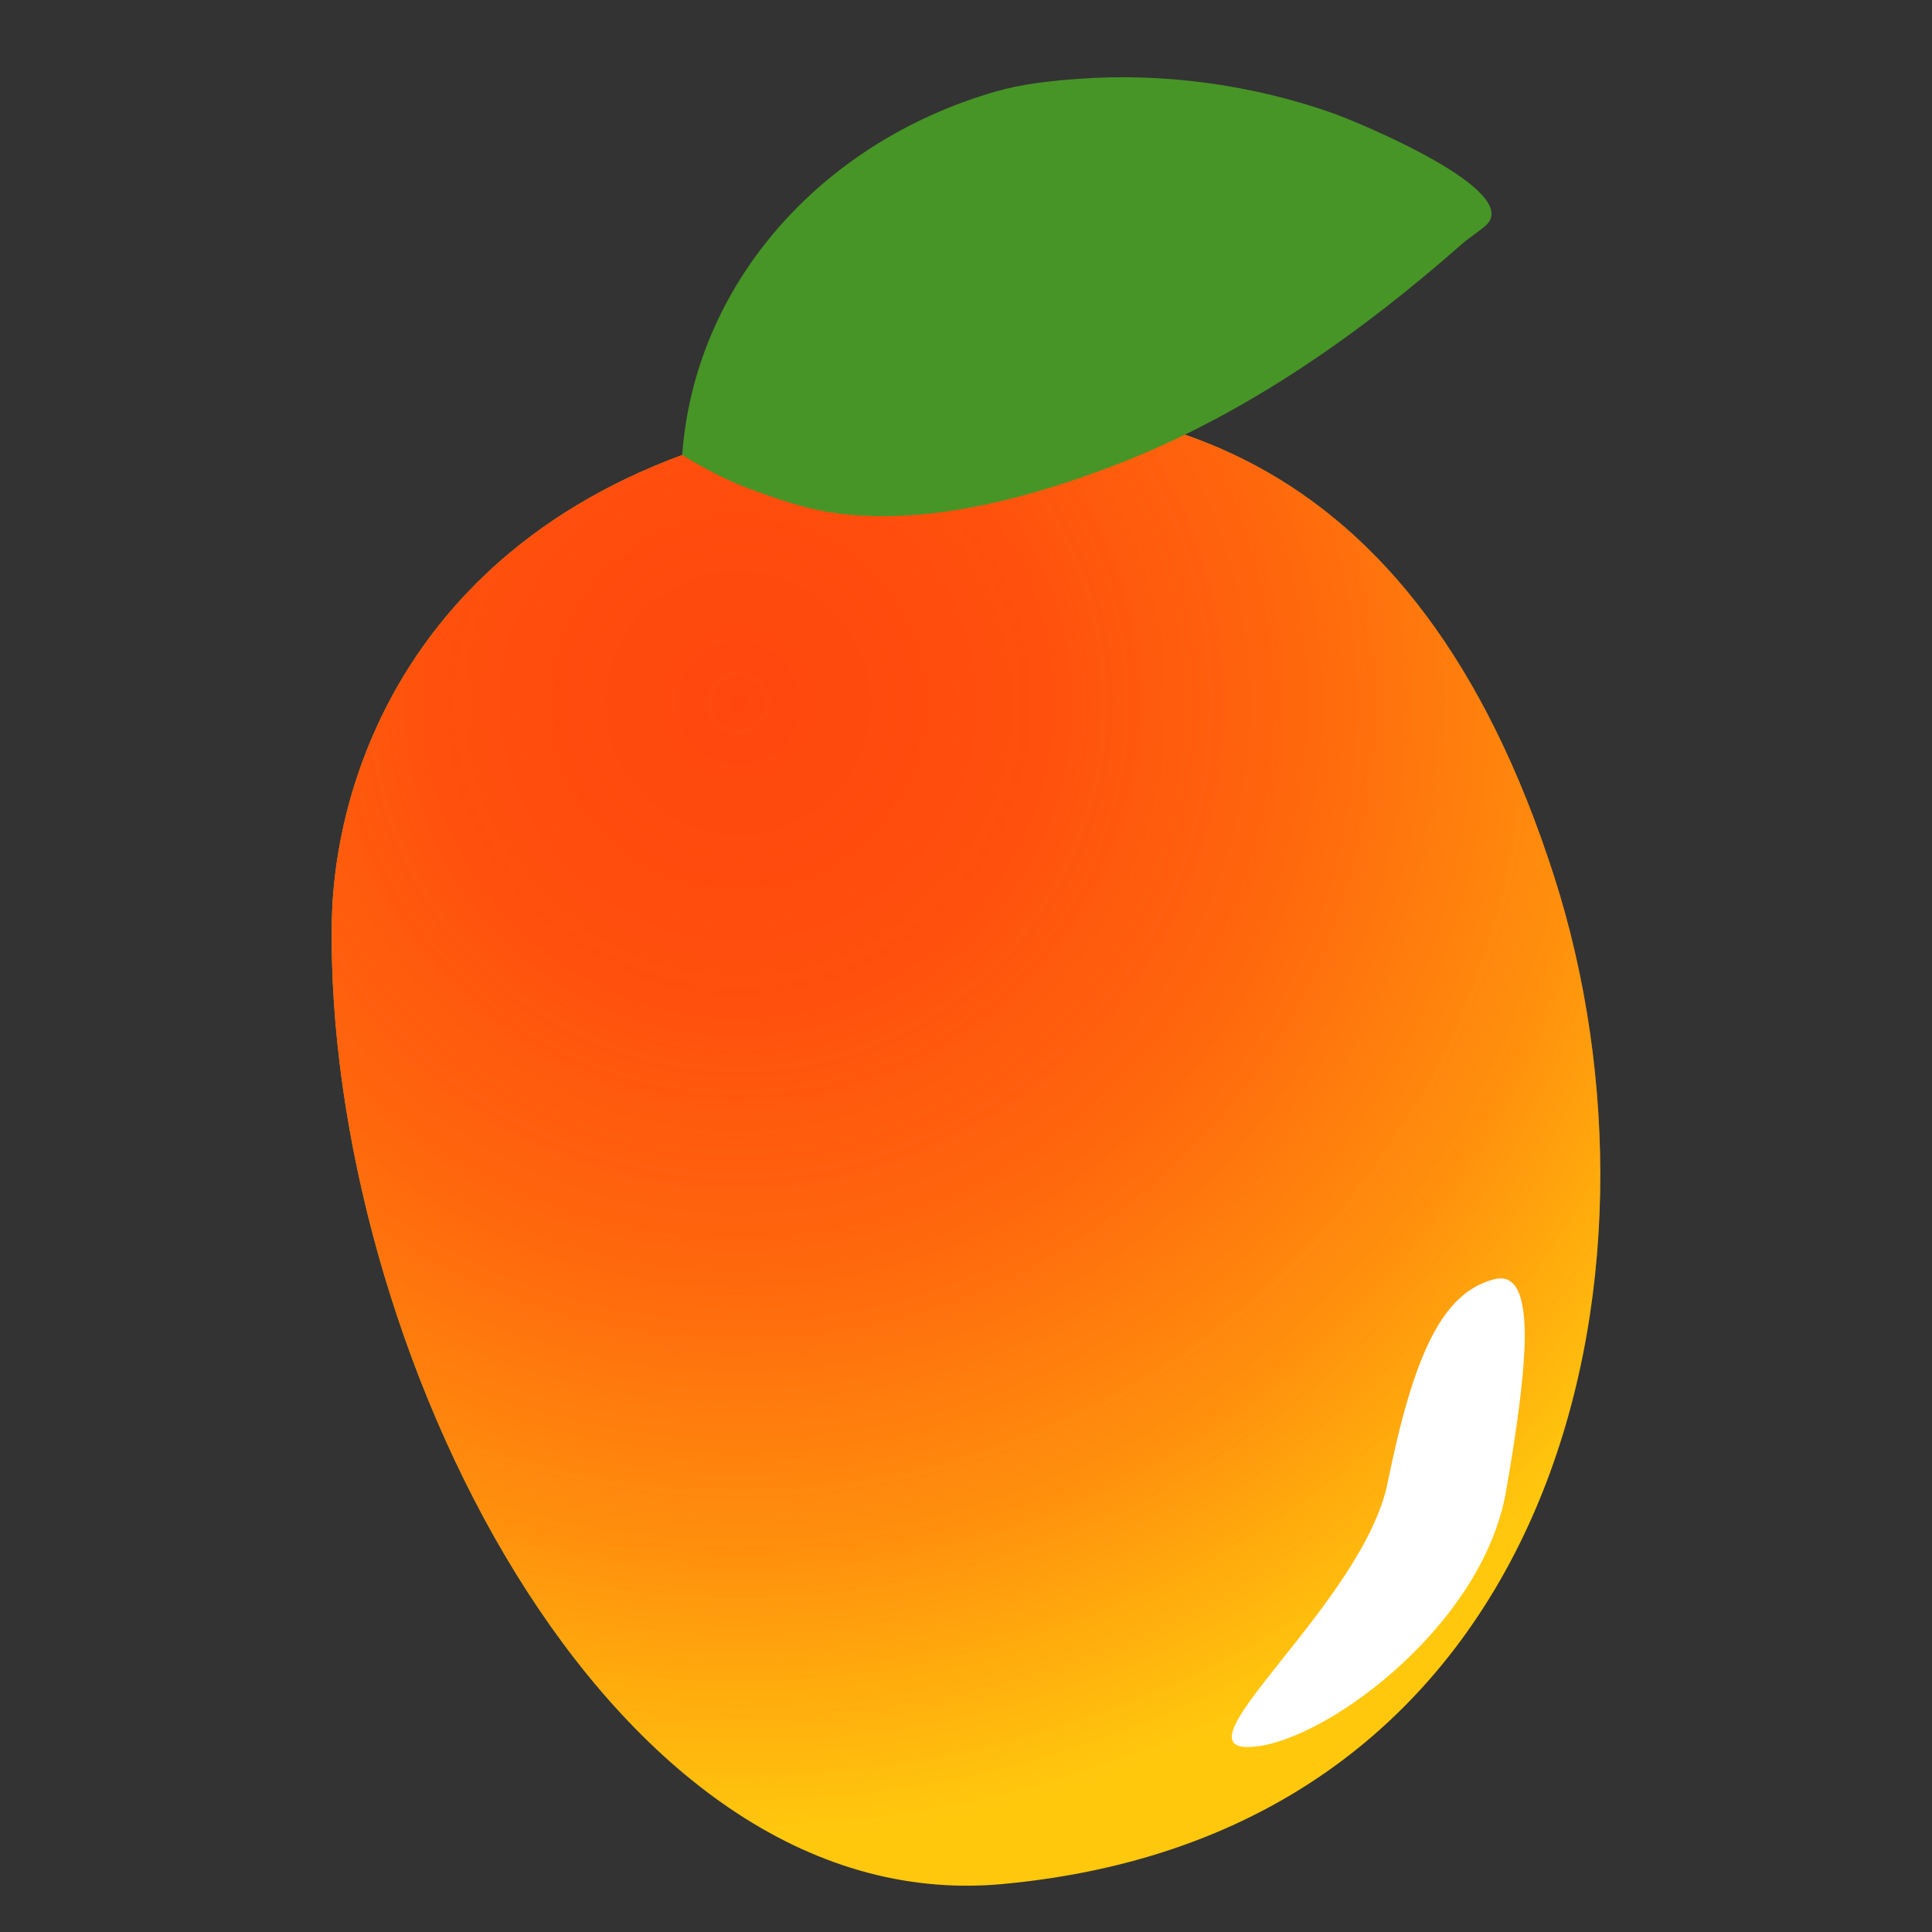 <svg xmlns="http://www.w3.org/2000/svg" xmlns:xlink="http://www.w3.org/1999/xlink" width="128" height="128" id="svg26"><rect width="100%" height="100%" fill="#333333" stroke="none"/><defs id="defs30"><linearGradient id="linearGradient4580"><stop offset="0" id="stop4576" stop-color="#ff470d"/><stop id="stop4584" offset=".25" stop-color="#ff470d" stop-opacity=".937"/><stop offset=".5" id="stop4588" stop-color="#ff470d" stop-opacity=".75"/><stop offset=".75" id="stop4586" stop-color="#ff470d" stop-opacity=".437"/><stop offset="1" id="stop4578" stop-color="#ff470d" stop-opacity="0"/></linearGradient><radialGradient xlink:href="#linearGradient4580" id="radialGradient4582" cx="57.649" cy="50.55" fx="57.649" fy="50.55" r="48.528" gradientUnits="userSpaceOnUse" gradientTransform="matrix(1.547 0 0 1.547 -40.267 -31.627)"/><clipPath id="SVGID_2_"><path id="use15" d="M13.3 77.89c4.32 15.44 16.37 27.41 29.68 36.26 4.3 2.87 8.81 5.43 13.55 7.52 4 1.77 8.15 3.21 12.49 4.22 2.69.63 5.9-2.01 8.07-3.24 3.58-2.04 7.17-4.09 10.75-6.19 20.32-11.93 39.31-35.93 31.79-60.77-2.45-8.08-7.17-15.25-13.98-20.28-6.76-5-14.79-6.53-22.97-6.94-1.59.01-3.82.06-4.57 1.25-1.16 1.83.73 3.24 1.51 4.68.2.36.55.86.82 1.38.09.14.2.27.3.41 7.06 10.9 9.27 24.38 6.58 37.04-.18.84-1.58 6.17-3.64 4.91-.04-.03-.09-.06-.13-.1-.59-.54-.31-1.93-.31-2.61 0-12-1.31-25.04-8.39-35.16-1.93-2.75-4.54-5.46-7.28-7.39-.68-.46-1.36-.91-2.08-1.3-5.8-3.21-12.09-4.03-18.59-3.5-.51.09-1.02.16-1.53.27-.38.1-.76.18-1.15.26-15.67 3.59-29.44 14.75-31.6 31.67-.69 5.41-.79 12.35.68 17.61z"/></clipPath><clipPath id="clipPath4360"><path id="use4358" d="M13.3 77.89c4.32 15.44 16.37 27.41 29.68 36.26 4.3 2.87 8.81 5.43 13.55 7.52 4 1.77 8.15 3.21 12.49 4.22 2.69.63 5.9-2.01 8.07-3.24 3.58-2.04 7.17-4.09 10.75-6.19 20.32-11.93 39.31-35.93 31.79-60.77-2.45-8.08-7.17-15.25-13.98-20.28-6.76-5-14.79-6.53-22.97-6.94-1.59.01-3.82.06-4.57 1.25-1.16 1.83.73 3.24 1.51 4.68.2.36.55.86.82 1.38.09.14.2.27.3.41 7.06 10.9 9.27 24.38 6.58 37.04-.18.84-1.58 6.17-3.64 4.91-.04-.03-.09-.06-.13-.1-.59-.54-.31-1.93-.31-2.61 0-12-1.31-25.04-8.39-35.16-1.93-2.75-4.54-5.46-7.28-7.39-.68-.46-1.36-.91-2.08-1.3-5.8-3.21-12.09-4.03-18.59-3.5-.51.09-1.02.16-1.53.27-.38.1-.76.18-1.15.26-15.67 3.59-29.44 14.75-31.6 31.67-.69 5.41-.79 12.35.68 17.61z"/></clipPath></defs><style id="style2"></style><path d="M102.962 58.056c8.446 26.312.414 63.364-36.56 66.768-26.285 2.42-44.818-36.018-44.42-63.65.163-11.377 7.174-29.44 33.243-33.592 20.2-3.218 38.533 1.805 47.737 30.474z" id="path4274" fill="#ffc80d" stroke-width="3.5" paint-order="stroke fill markers"/><path d="M64.53 26.736c-3.038.041-6.148.344-9.305.847-26.068 4.151-33.08 22.214-33.243 33.591-.315 21.896 11.264 50.557 29.161 60.317a75.051 75.051 0 0 0 50.725-21.845c5.41-12.905 5.276-28.562 1.094-41.59-7.765-24.189-22.03-31.545-38.432-31.32z" id="path4574" fill="url(#radialGradient4582)" stroke-width="3.5" paint-order="stroke fill markers"/><path d="M99.782 98.79c-1.571 9.128-12.456 16.955-17.124 16.955-4.668 0 7.68-9.664 9.273-17.495 1.718-8.446 3.59-12.606 7.062-13.495 2.986-.764 2.145 6.16.789 14.036z" id="path4629" fill="#fff" stroke-width="5.5" paint-order="stroke fill markers"/><path id="path2-3" d="M88.318 7.504c-5.304-1.876-11.215-2.705-16.902-2.278-1.845.136-3.705.334-5.451.838C54.221 9.456 46 18.984 45.198 30.148c3.172 1.919 4.663 2.304 5.84 2.729 1.395.502 2.724.86 3.803 1.042 6.426 1.042 13.606-.99 19.36-3.23 8.588-3.364 16.153-8.799 22.595-14.47.498-.445 1.095-.816 1.618-1.259 2.645-2.31-8.556-6.913-10.096-7.456z" fill="#479526"/></svg>